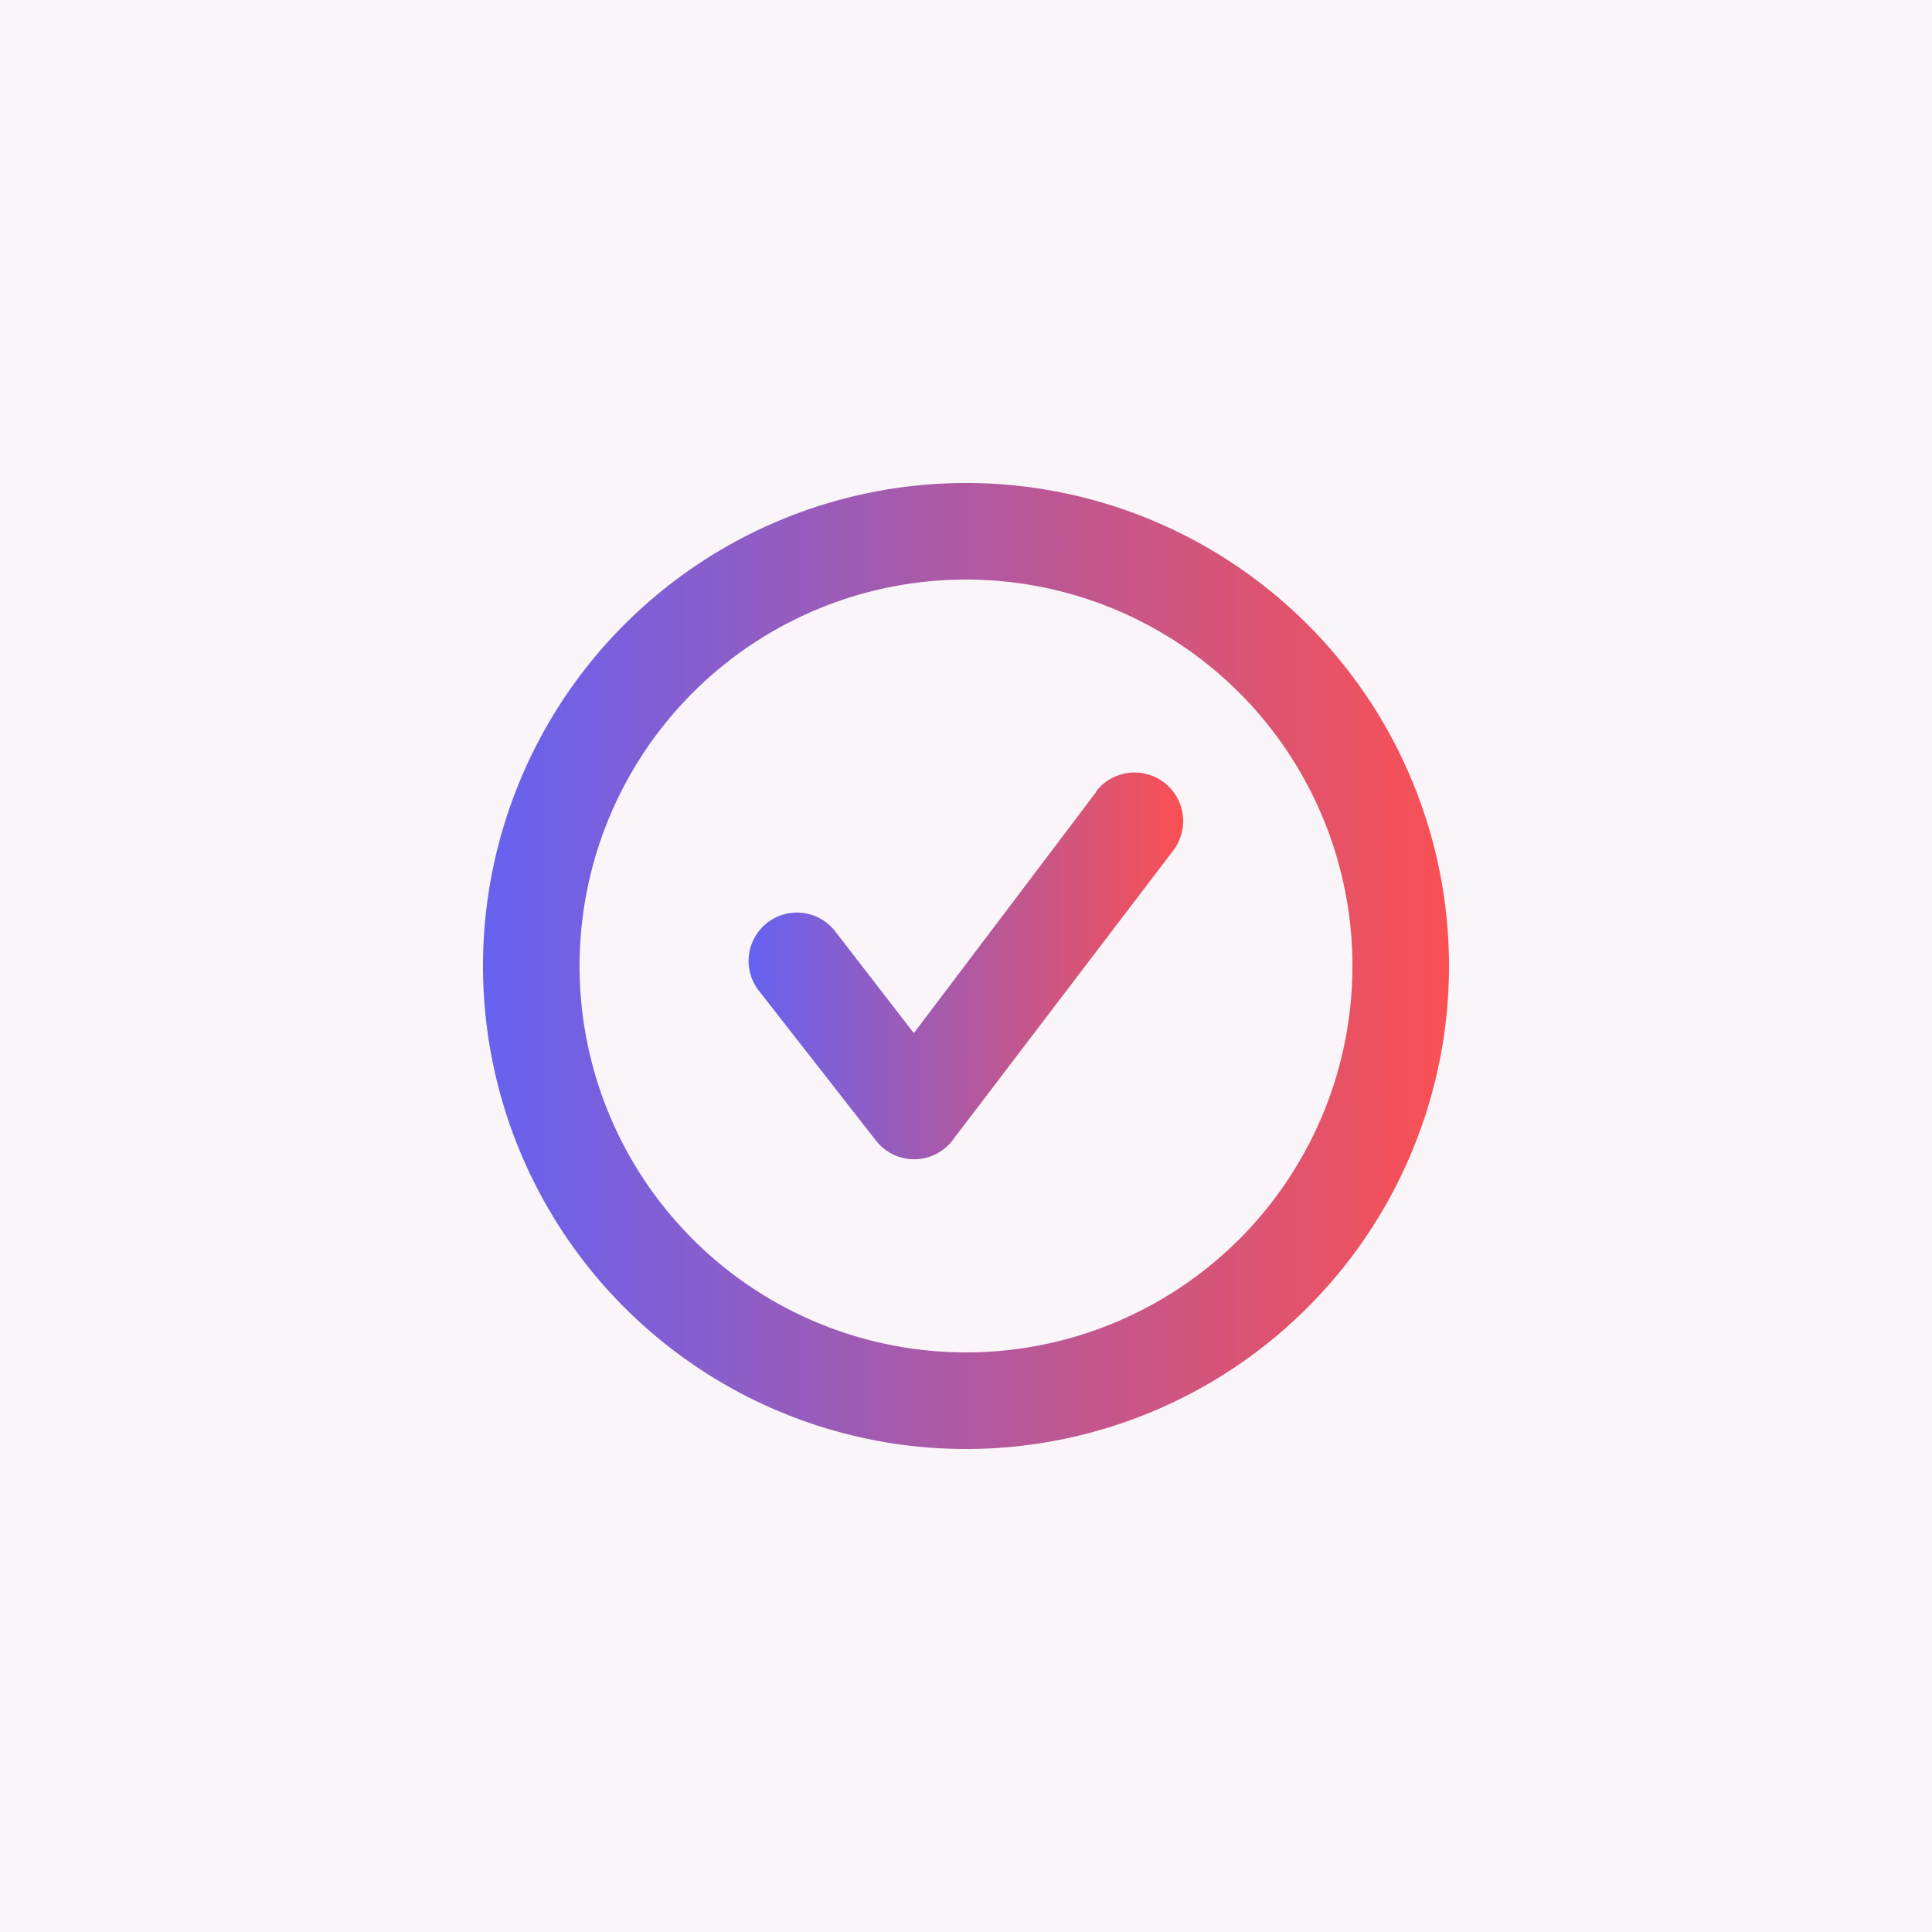 <svg width="40" height="40" fill="none" xmlns="http://www.w3.org/2000/svg"><path fill="#FAF5F8" d="M0 0h40v40H0z"/><g clip-path="url(#clip0_689_29)"><path d="M20 10a10 10 0 100 20 10 10 0 000-20zm0 18a8 8 0 110-16.001A8 8 0 0120 28z" fill="url(#paint0_linear_689_29)"/><path d="M22.7 16.39l-3.78 5-1.63-2.11a1.001 1.001 0 00-1.58 1.23l2.43 3.11a1.001 1.001 0 001.58-.01l4.57-6a1.006 1.006 0 10-1.6-1.22h.01z" fill="url(#paint1_linear_689_29)"/></g><defs><linearGradient id="paint0_linear_689_29" x1="10" y1="20" x2="30" y2="20" gradientUnits="userSpaceOnUse"><stop stop-color="#6662F1"/><stop offset="1" stop-color="#F95053"/></linearGradient><linearGradient id="paint1_linear_689_29" x1="15.499" y1="19.997" x2="24.496" y2="19.997" gradientUnits="userSpaceOnUse"><stop stop-color="#6662F1"/><stop offset="1" stop-color="#F95053"/></linearGradient><clipPath id="clip0_689_29"><path fill="#fff" transform="translate(8 8)" d="M0 0h24v24H0z"/></clipPath></defs></svg>